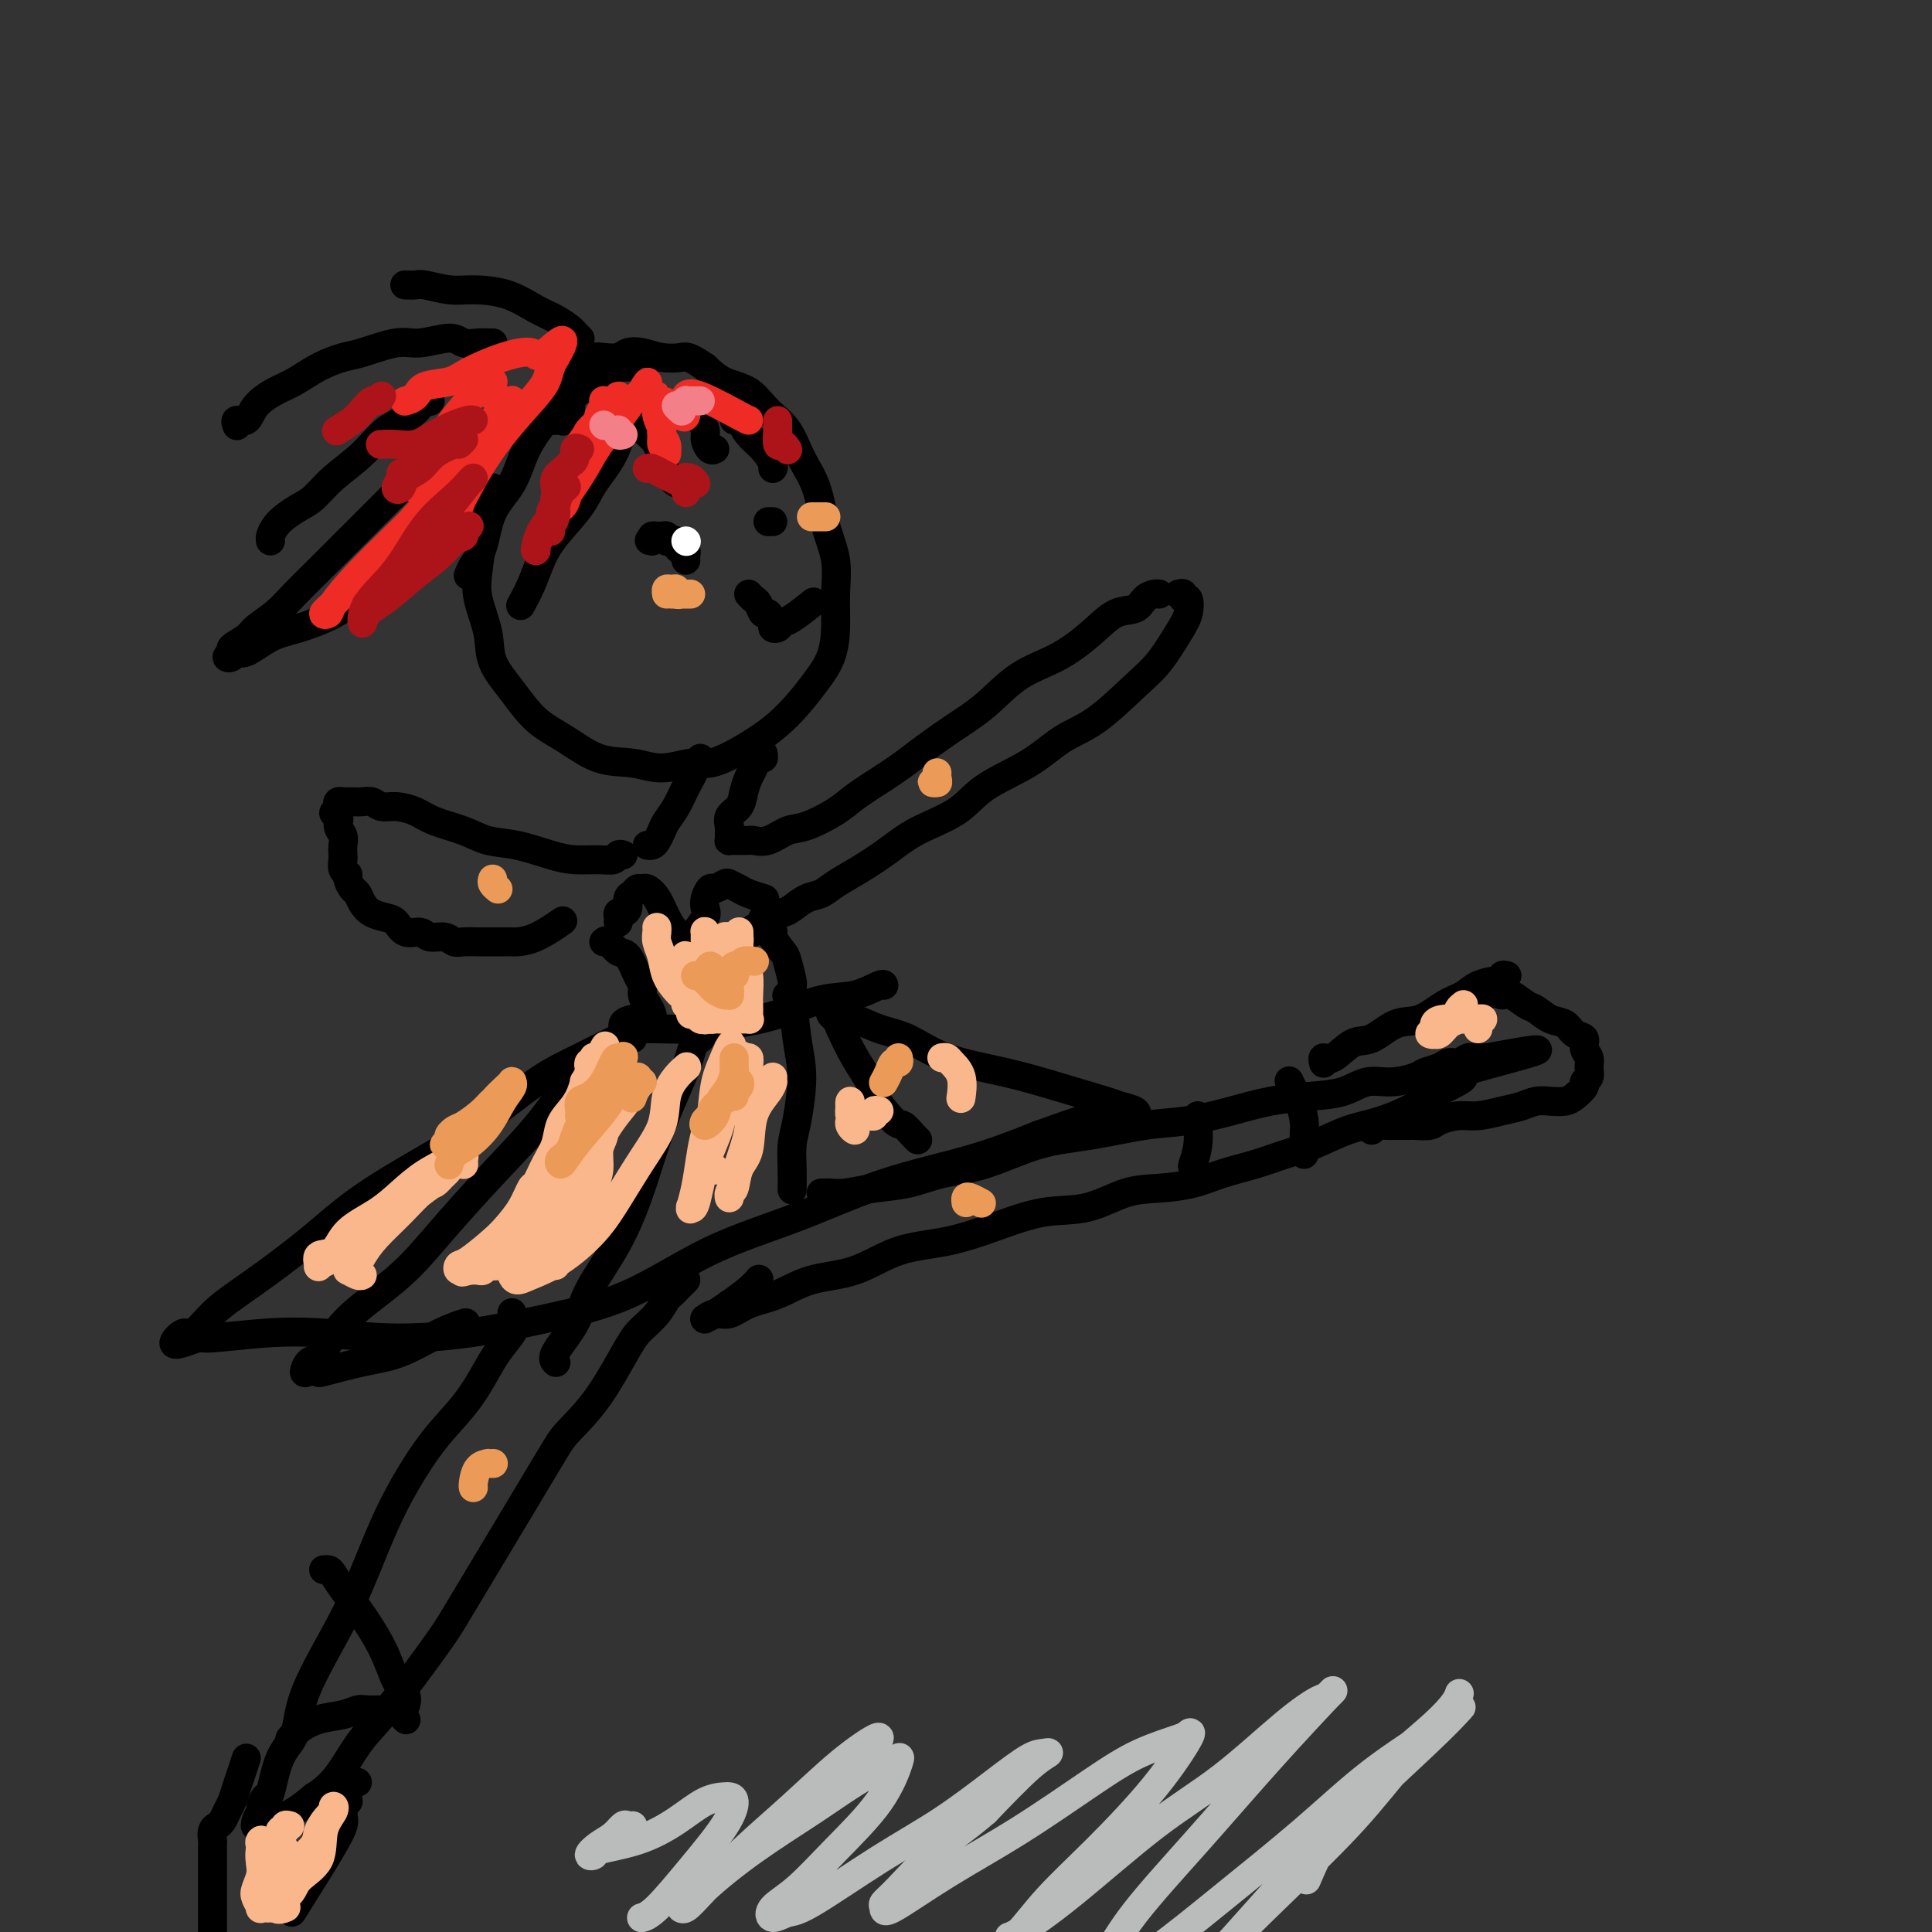 <svg viewBox='0 0 400 400' version='1.1' xmlns='http://www.w3.org/2000/svg' xmlns:xlink='http://www.w3.org/1999/xlink'><rect x="0" y="0" width="400" height="400" fill="#333333" stroke="none"/><g fill='none' stroke='#000000' stroke-width='6' stroke-linecap='round' stroke-linejoin='round'><path d='M102,101c0.090,0.323 0.180,0.646 0,1c-0.180,0.354 -0.629,0.740 -1,2c-0.371,1.260 -0.663,3.396 -1,6c-0.337,2.604 -0.720,5.678 -1,8c-0.280,2.322 -0.457,3.892 0,6c0.457,2.108 1.547,4.754 2,7c0.453,2.246 0.268,4.091 1,6c0.732,1.909 2.382,3.883 4,6c1.618,2.117 3.204,4.376 5,6c1.796,1.624 3.804,2.613 6,4c2.196,1.387 4.582,3.172 7,4c2.418,0.828 4.869,0.700 7,1c2.131,0.300 3.942,1.028 6,1c2.058,-0.028 4.363,-0.811 6,-1c1.637,-0.189 2.604,0.215 4,0c1.396,-0.215 3.220,-1.050 5,-2c1.780,-0.950 3.517,-2.016 5,-3c1.483,-0.984 2.713,-1.885 4,-3c1.287,-1.115 2.632,-2.445 4,-4c1.368,-1.555 2.761,-3.334 4,-5c1.239,-1.666 2.326,-3.219 3,-5c0.674,-1.781 0.936,-3.791 1,-6c0.064,-2.209 -0.069,-4.616 0,-7c0.069,-2.384 0.340,-4.746 0,-7c-0.340,-2.254 -1.290,-4.401 -2,-7c-0.710,-2.599 -1.178,-5.648 -2,-8c-0.822,-2.352 -1.997,-4.005 -3,-6c-1.003,-1.995 -1.832,-4.333 -3,-6c-1.168,-1.667 -2.674,-2.663 -4,-4c-1.326,-1.337 -2.472,-3.014 -4,-4c-1.528,-0.986 -3.436,-1.282 -5,-2c-1.564,-0.718 -2.782,-1.859 -4,-3'/><path d='M146,76c-3.573,-2.479 -4.006,-2.177 -5,-2c-0.994,0.177 -2.549,0.230 -4,0c-1.451,-0.230 -2.799,-0.742 -4,-1c-1.201,-0.258 -2.257,-0.262 -3,0c-0.743,0.262 -1.173,0.791 -2,1c-0.827,0.209 -2.050,0.098 -3,0c-0.950,-0.098 -1.628,-0.184 -2,0c-0.372,0.184 -0.440,0.637 -1,1c-0.560,0.363 -1.612,0.636 -2,1c-0.388,0.364 -0.111,0.818 0,1c0.111,0.182 0.055,0.091 0,0'/><path d='M145,157c0.126,0.428 0.252,0.855 0,1c-0.252,0.145 -0.883,0.006 -1,0c-0.117,-0.006 0.281,0.120 0,1c-0.281,0.880 -1.241,2.516 -2,4c-0.759,1.484 -1.316,2.818 -2,4c-0.684,1.182 -1.493,2.212 -2,3c-0.507,0.788 -0.710,1.336 -1,2c-0.290,0.664 -0.665,1.446 -1,2c-0.335,0.554 -0.629,0.880 -1,1c-0.371,0.120 -0.820,0.034 -1,0c-0.180,-0.034 -0.090,-0.017 0,0'/><path d='M158,156c0.089,0.472 0.178,0.944 0,1c-0.178,0.056 -0.624,-0.305 -1,0c-0.376,0.305 -0.683,1.274 -1,2c-0.317,0.726 -0.645,1.207 -1,2c-0.355,0.793 -0.736,1.896 -1,3c-0.264,1.104 -0.410,2.208 -1,3c-0.590,0.792 -1.622,1.273 -2,2c-0.378,0.727 -0.101,1.701 0,2c0.101,0.299 0.026,-0.078 0,0c-0.026,0.078 -0.004,0.609 0,1c0.004,0.391 -0.011,0.641 0,1c0.011,0.359 0.049,0.829 0,1c-0.049,0.171 -0.183,0.045 0,0c0.183,-0.045 0.684,-0.010 1,0c0.316,0.010 0.447,-0.004 1,0c0.553,0.004 1.527,0.028 2,0c0.473,-0.028 0.444,-0.108 1,0c0.556,0.108 1.697,0.403 3,0c1.303,-0.403 2.769,-1.503 4,-2c1.231,-0.497 2.227,-0.391 4,-1c1.773,-0.609 4.324,-1.933 6,-3c1.676,-1.067 2.479,-1.876 4,-3c1.521,-1.124 3.761,-2.562 6,-4'/><path d='M183,161c3.727,-2.435 5.043,-3.521 7,-5c1.957,-1.479 4.553,-3.350 7,-5c2.447,-1.650 4.744,-3.080 7,-5c2.256,-1.920 4.471,-4.331 7,-6c2.529,-1.669 5.373,-2.597 8,-4c2.627,-1.403 5.036,-3.280 7,-5c1.964,-1.720 3.483,-3.284 5,-4c1.517,-0.716 3.034,-0.584 4,-1c0.966,-0.416 1.383,-1.380 2,-2c0.617,-0.620 1.435,-0.898 2,-1c0.565,-0.102 0.876,-0.029 1,0c0.124,0.029 0.062,0.015 0,0'/><path d='M129,177c-0.367,-0.114 -0.735,-0.229 -1,0c-0.265,0.229 -0.428,0.800 -1,1c-0.572,0.200 -1.552,0.027 -3,0c-1.448,-0.027 -3.365,0.092 -5,0c-1.635,-0.092 -2.990,-0.395 -5,-1c-2.010,-0.605 -4.676,-1.514 -7,-2c-2.324,-0.486 -4.306,-0.551 -6,-1c-1.694,-0.449 -3.101,-1.282 -5,-2c-1.899,-0.718 -4.291,-1.320 -6,-2c-1.709,-0.680 -2.737,-1.436 -4,-2c-1.263,-0.564 -2.762,-0.936 -4,-1c-1.238,-0.064 -2.215,0.179 -3,0c-0.785,-0.179 -1.377,-0.780 -2,-1c-0.623,-0.220 -1.276,-0.059 -2,0c-0.724,0.059 -1.518,0.015 -2,0c-0.482,-0.015 -0.651,-0.001 -1,0c-0.349,0.001 -0.878,-0.011 -1,0c-0.122,0.011 0.163,0.044 0,0c-0.163,-0.044 -0.775,-0.166 -1,0c-0.225,0.166 -0.064,0.619 0,1c0.064,0.381 0.032,0.691 0,1'/><path d='M70,168c-1.840,0.286 -0.441,0.500 0,1c0.441,0.500 -0.078,1.285 0,2c0.078,0.715 0.752,1.361 1,2c0.248,0.639 0.070,1.271 0,2c-0.070,0.729 -0.034,1.556 0,2c0.034,0.444 0.065,0.504 0,1c-0.065,0.496 -0.224,1.427 0,2c0.224,0.573 0.833,0.786 1,1c0.167,0.214 -0.108,0.428 0,1c0.108,0.572 0.599,1.501 1,2c0.401,0.499 0.712,0.566 1,1c0.288,0.434 0.551,1.234 1,2c0.449,0.766 1.083,1.496 2,2c0.917,0.504 2.117,0.780 3,1c0.883,0.220 1.447,0.384 2,1c0.553,0.616 1.093,1.686 2,2c0.907,0.314 2.181,-0.126 3,0c0.819,0.126 1.183,0.818 2,1c0.817,0.182 2.088,-0.147 3,0c0.912,0.147 1.466,0.772 2,1c0.534,0.228 1.049,0.061 2,0c0.951,-0.061 2.339,-0.016 3,0c0.661,0.016 0.595,0.005 1,0c0.405,-0.005 1.282,-0.002 2,0c0.718,0.002 1.279,0.004 2,0c0.721,-0.004 1.602,-0.012 2,0c0.398,0.012 0.313,0.044 1,0c0.687,-0.044 2.147,-0.166 4,-1c1.853,-0.834 4.101,-2.381 5,-3c0.899,-0.619 0.450,-0.309 0,0'/><path d='M244,123c0.450,-0.132 0.901,-0.264 1,0c0.099,0.264 -0.153,0.923 0,1c0.153,0.077 0.712,-0.430 1,0c0.288,0.430 0.305,1.795 0,3c-0.305,1.205 -0.933,2.249 -2,4c-1.067,1.751 -2.574,4.207 -4,6c-1.426,1.793 -2.772,2.922 -5,5c-2.228,2.078 -5.337,5.105 -8,7c-2.663,1.895 -4.879,2.660 -7,4c-2.121,1.340 -4.148,3.257 -7,5c-2.852,1.743 -6.530,3.313 -9,5c-2.470,1.687 -3.732,3.491 -6,5c-2.268,1.509 -5.541,2.723 -8,4c-2.459,1.277 -4.104,2.617 -6,4c-1.896,1.383 -4.045,2.808 -6,4c-1.955,1.192 -3.718,2.152 -5,3c-1.282,0.848 -2.084,1.585 -3,2c-0.916,0.415 -1.947,0.507 -3,1c-1.053,0.493 -2.127,1.386 -3,2c-0.873,0.614 -1.544,0.948 -2,1c-0.456,0.052 -0.697,-0.180 -1,0c-0.303,0.180 -0.669,0.770 -1,1c-0.331,0.230 -0.628,0.100 -1,0c-0.372,-0.100 -0.821,-0.172 -1,0c-0.179,0.172 -0.090,0.586 0,1'/><path d='M158,191c-10.717,6.662 -3.008,2.317 0,1c3.008,-1.317 1.317,0.393 1,1c-0.317,0.607 0.742,0.110 1,0c0.258,-0.110 -0.285,0.167 0,1c0.285,0.833 1.397,2.223 2,3c0.603,0.777 0.698,0.940 1,2c0.302,1.060 0.812,3.016 1,4c0.188,0.984 0.054,0.995 0,1c-0.054,0.005 -0.027,0.002 0,0'/><path d='M125,195c0.243,-0.225 0.486,-0.450 1,0c0.514,0.450 1.300,1.577 2,2c0.700,0.423 1.315,0.144 2,1c0.685,0.856 1.441,2.849 2,4c0.559,1.151 0.920,1.461 1,2c0.080,0.539 -0.122,1.307 0,2c0.122,0.693 0.569,1.309 1,2c0.431,0.691 0.847,1.455 1,2c0.153,0.545 0.044,0.870 0,1c-0.044,0.130 -0.022,0.065 0,0'/><path d='M131,215c-0.289,-0.026 -0.577,-0.052 -1,0c-0.423,0.052 -0.980,0.182 -1,0c-0.020,-0.182 0.497,-0.677 -1,0c-1.497,0.677 -5.009,2.527 -8,4c-2.991,1.473 -5.461,2.569 -9,5c-3.539,2.431 -8.146,6.197 -12,9c-3.854,2.803 -6.957,4.644 -11,7c-4.043,2.356 -9.028,5.227 -13,8c-3.972,2.773 -6.931,5.448 -10,8c-3.069,2.552 -6.249,4.979 -9,7c-2.751,2.021 -5.071,3.635 -7,5c-1.929,1.365 -3.465,2.482 -5,4c-1.535,1.518 -3.070,3.436 -4,4c-0.930,0.564 -1.255,-0.226 -2,0c-0.745,0.226 -1.908,1.469 -2,2c-0.092,0.531 0.888,0.351 2,0c1.112,-0.351 2.355,-0.875 3,-1c0.645,-0.125 0.693,0.147 3,0c2.307,-0.147 6.874,-0.713 11,-1c4.126,-0.287 7.810,-0.295 12,0c4.190,0.295 8.884,0.891 14,1c5.116,0.109 10.653,-0.271 16,-1c5.347,-0.729 10.504,-1.808 16,-3c5.496,-1.192 11.332,-2.499 17,-5c5.668,-2.501 11.168,-6.198 17,-9c5.832,-2.802 11.996,-4.710 18,-7c6.004,-2.290 11.847,-4.963 18,-7c6.153,-2.037 12.615,-3.439 18,-5c5.385,-1.561 9.692,-3.280 14,-5'/><path d='M215,235c17.438,-6.288 10.034,-3.008 9,-2c-1.034,1.008 4.301,-0.255 7,-1c2.699,-0.745 2.762,-0.972 3,-1c0.238,-0.028 0.651,0.141 1,0c0.349,-0.141 0.634,-0.593 0,-1c-0.634,-0.407 -2.187,-0.768 -3,-1c-0.813,-0.232 -0.887,-0.335 -3,-1c-2.113,-0.665 -6.265,-1.893 -10,-3c-3.735,-1.107 -7.053,-2.094 -11,-3c-3.947,-0.906 -8.525,-1.730 -12,-3c-3.475,-1.270 -5.849,-2.985 -8,-4c-2.151,-1.015 -4.079,-1.330 -6,-2c-1.921,-0.670 -3.834,-1.695 -5,-2c-1.166,-0.305 -1.583,0.110 -2,0c-0.417,-0.110 -0.833,-0.746 -1,-1c-0.167,-0.254 -0.083,-0.127 0,0'/><path d='M130,213c0.389,-0.001 0.779,-0.003 1,0c0.221,0.003 0.274,0.010 1,0c0.726,-0.010 2.124,-0.038 4,0c1.876,0.038 4.230,0.142 7,0c2.770,-0.142 5.958,-0.529 9,-1c3.042,-0.471 5.940,-1.026 9,-2c3.060,-0.974 6.284,-2.366 9,-3c2.716,-0.634 4.924,-0.510 7,-1c2.076,-0.490 4.021,-1.593 5,-2c0.979,-0.407 0.994,-0.116 1,0c0.006,0.116 0.003,0.058 0,0'/><path d='M132,211c-0.175,-0.062 -0.350,-0.124 -1,0c-0.650,0.124 -1.776,0.432 -2,1c-0.224,0.568 0.452,1.394 -1,3c-1.452,1.606 -5.033,3.993 -8,7c-2.967,3.007 -5.320,6.635 -8,10c-2.680,3.365 -5.686,6.468 -9,10c-3.314,3.532 -6.936,7.495 -10,11c-3.064,3.505 -5.569,6.554 -8,9c-2.431,2.446 -4.787,4.289 -7,6c-2.213,1.711 -4.282,3.289 -6,5c-1.718,1.711 -3.086,3.555 -4,5c-0.914,1.445 -1.375,2.492 -2,3c-0.625,0.508 -1.414,0.478 -2,1c-0.586,0.522 -0.970,1.598 -1,2c-0.030,0.402 0.295,0.132 1,0c0.705,-0.132 1.790,-0.125 2,0c0.210,0.125 -0.454,0.370 1,0c1.454,-0.370 5.028,-1.353 8,-2c2.972,-0.647 5.343,-0.957 8,-2c2.657,-1.043 5.600,-2.819 8,-4c2.400,-1.181 4.257,-1.766 5,-2c0.743,-0.234 0.371,-0.117 0,0'/><path d='M145,214c0.087,0.528 0.173,1.055 0,1c-0.173,-0.055 -0.606,-0.693 -1,0c-0.394,0.693 -0.749,2.718 -2,6c-1.251,3.282 -3.396,7.821 -5,12c-1.604,4.179 -2.665,7.998 -4,12c-1.335,4.002 -2.942,8.186 -5,12c-2.058,3.814 -4.565,7.257 -6,10c-1.435,2.743 -1.797,4.787 -3,7c-1.203,2.213 -3.247,4.596 -4,6c-0.753,1.404 -0.215,1.830 0,2c0.215,0.170 0.108,0.085 0,0'/><path d='M163,206c-0.093,0.082 -0.185,0.164 0,0c0.185,-0.164 0.648,-0.572 1,1c0.352,1.572 0.592,5.126 1,8c0.408,2.874 0.985,5.068 1,8c0.015,2.932 -0.532,6.600 -1,9c-0.468,2.400 -0.857,3.530 -1,5c-0.143,1.470 -0.038,3.280 0,5c0.038,1.720 0.011,3.348 0,4c-0.011,0.652 -0.005,0.326 0,0'/><path d='M172,209c-0.101,0.331 -0.202,0.662 0,1c0.202,0.338 0.705,0.682 1,1c0.295,0.318 0.380,0.611 1,2c0.620,1.389 1.776,3.873 3,6c1.224,2.127 2.517,3.897 3,5c0.483,1.103 0.158,1.539 1,3c0.842,1.461 2.853,3.947 4,5c1.147,1.053 1.431,0.674 2,1c0.569,0.326 1.422,1.357 2,2c0.578,0.643 0.879,0.898 1,1c0.121,0.102 0.060,0.051 0,0'/><path d='M106,272c-0.005,-0.198 -0.010,-0.396 0,0c0.010,0.396 0.037,1.384 0,2c-0.037,0.616 -0.136,0.858 0,1c0.136,0.142 0.506,0.183 0,1c-0.506,0.817 -1.888,2.410 -3,4c-1.112,1.590 -1.955,3.178 -3,5c-1.045,1.822 -2.292,3.877 -4,6c-1.708,2.123 -3.879,4.312 -6,7c-2.121,2.688 -4.194,5.875 -6,9c-1.806,3.125 -3.347,6.188 -5,10c-1.653,3.812 -3.419,8.375 -5,12c-1.581,3.625 -2.977,6.314 -5,10c-2.023,3.686 -4.674,8.369 -6,12c-1.326,3.631 -1.326,6.209 -2,8c-0.674,1.791 -2.022,2.793 -3,5c-0.978,2.207 -1.586,5.617 -2,7c-0.414,1.383 -0.632,0.739 -1,1c-0.368,0.261 -0.885,1.429 -1,2c-0.115,0.571 0.172,0.546 0,1c-0.172,0.454 -0.802,1.387 -1,2c-0.198,0.613 0.036,0.905 0,1c-0.036,0.095 -0.341,-0.008 0,0c0.341,0.008 1.329,0.126 2,0c0.671,-0.126 1.027,-0.495 2,-1c0.973,-0.505 2.564,-1.144 4,-2c1.436,-0.856 2.718,-1.928 4,-3'/><path d='M65,372c3.034,-1.835 4.620,-3.922 6,-6c1.380,-2.078 2.553,-4.147 4,-6c1.447,-1.853 3.169,-3.489 6,-7c2.831,-3.511 6.772,-8.898 9,-12c2.228,-3.102 2.744,-3.920 4,-6c1.256,-2.080 3.254,-5.422 6,-10c2.746,-4.578 6.241,-10.392 9,-15c2.759,-4.608 4.783,-8.011 6,-10c1.217,-1.989 1.628,-2.566 3,-4c1.372,-1.434 3.705,-3.726 6,-7c2.295,-3.274 4.551,-7.532 6,-10c1.449,-2.468 2.090,-3.148 3,-4c0.910,-0.852 2.089,-1.877 3,-3c0.911,-1.123 1.554,-2.343 2,-3c0.446,-0.657 0.694,-0.751 1,-1c0.306,-0.249 0.670,-0.654 1,-1c0.330,-0.346 0.627,-0.631 1,-1c0.373,-0.369 0.821,-0.820 1,-1c0.179,-0.180 0.090,-0.090 0,0'/><path d='M170,247c0.364,0.007 0.728,0.014 1,0c0.272,-0.014 0.453,-0.049 1,0c0.547,0.049 1.460,0.181 3,0c1.540,-0.181 3.706,-0.675 6,-1c2.294,-0.325 4.716,-0.481 7,-1c2.284,-0.519 4.428,-1.400 7,-2c2.572,-0.600 5.570,-0.919 9,-2c3.430,-1.081 7.293,-2.922 11,-4c3.707,-1.078 7.258,-1.392 11,-2c3.742,-0.608 7.674,-1.511 11,-2c3.326,-0.489 6.044,-0.563 9,-1c2.956,-0.437 6.148,-1.235 9,-2c2.852,-0.765 5.363,-1.497 8,-2c2.637,-0.503 5.400,-0.779 8,-1c2.600,-0.221 5.038,-0.388 7,-1c1.962,-0.612 3.450,-1.669 5,-2c1.550,-0.331 3.164,0.065 5,0c1.836,-0.065 3.895,-0.591 5,-1c1.105,-0.409 1.254,-0.702 2,-1c0.746,-0.298 2.087,-0.602 3,-1c0.913,-0.398 1.396,-0.891 2,-1c0.604,-0.109 1.327,0.167 2,0c0.673,-0.167 1.295,-0.777 2,-1c0.705,-0.223 1.493,-0.060 2,0c0.507,0.060 0.734,0.016 1,0c0.266,-0.016 0.572,-0.004 1,0c0.428,0.004 0.980,0.001 1,0c0.020,-0.001 -0.490,-0.001 -1,0'/><path d='M308,219c21.012,-3.961 4.541,0.136 -2,2c-6.541,1.864 -3.153,1.496 -3,2c0.153,0.504 -2.929,1.882 -5,3c-2.071,1.118 -3.129,1.976 -5,3c-1.871,1.024 -4.553,2.214 -7,3c-2.447,0.786 -4.660,1.169 -7,2c-2.340,0.831 -4.808,2.110 -7,3c-2.192,0.890 -4.107,1.391 -6,2c-1.893,0.609 -3.763,1.327 -6,2c-2.237,0.673 -4.839,1.302 -7,2c-2.161,0.698 -3.879,1.467 -6,2c-2.121,0.533 -4.643,0.831 -7,1c-2.357,0.169 -4.548,0.210 -7,1c-2.452,0.790 -5.163,2.331 -8,3c-2.837,0.669 -5.798,0.466 -9,1c-3.202,0.534 -6.644,1.804 -10,3c-3.356,1.196 -6.626,2.316 -10,3c-3.374,0.684 -6.853,0.931 -10,2c-3.147,1.069 -5.962,2.960 -9,4c-3.038,1.040 -6.298,1.230 -9,2c-2.702,0.770 -4.847,2.119 -7,3c-2.153,0.881 -4.314,1.294 -6,2c-1.686,0.706 -2.898,1.707 -4,2c-1.102,0.293 -2.094,-0.120 -3,0c-0.906,0.120 -1.726,0.772 -2,1c-0.274,0.228 -0.001,0.030 0,0c0.001,-0.030 -0.269,0.107 0,0c0.269,-0.107 1.077,-0.459 2,-1c0.923,-0.541 1.962,-1.270 3,-2'/><path d='M151,270c1.250,-0.869 2.875,-2.042 4,-3c1.125,-0.958 1.750,-1.702 2,-2c0.250,-0.298 0.125,-0.149 0,0'/><path d='M51,364c-0.333,1.007 -0.666,2.013 -1,3c-0.334,0.987 -0.668,1.953 -1,3c-0.332,1.047 -0.662,2.175 -1,3c-0.338,0.825 -0.683,1.347 -1,2c-0.317,0.653 -0.607,1.436 -1,2c-0.393,0.564 -0.890,0.910 -1,1c-0.110,0.090 0.167,-0.075 0,0c-0.167,0.075 -0.777,0.391 -1,1c-0.223,0.609 -0.060,1.513 0,2c0.060,0.487 0.016,0.558 0,1c-0.016,0.442 -0.004,1.256 0,2c0.004,0.744 0.001,1.417 0,2c-0.001,0.583 -0.000,1.077 0,2c0.000,0.923 0.000,2.275 0,3c-0.000,0.725 -0.000,0.823 0,1c0.000,0.177 0.000,0.434 0,1c-0.000,0.566 -0.000,1.440 0,2c0.000,0.560 0.000,0.805 0,1c-0.000,0.195 -0.000,0.342 0,1c0.000,0.658 0.000,1.829 0,3'/><path d='M61,395c-0.491,0.782 -0.983,1.565 0,0c0.983,-1.565 3.440,-5.476 5,-8c1.560,-2.524 2.222,-3.660 3,-5c0.778,-1.340 1.672,-2.884 2,-4c0.328,-1.116 0.092,-1.806 0,-2c-0.092,-0.194 -0.039,0.106 0,0c0.039,-0.106 0.063,-0.619 0,-1c-0.063,-0.381 -0.213,-0.630 0,-1c0.213,-0.370 0.788,-0.859 1,-1c0.212,-0.141 0.059,0.067 0,0c-0.059,-0.067 -0.026,-0.410 0,-1c0.026,-0.590 0.046,-1.426 0,-2c-0.046,-0.574 -0.157,-0.886 0,-1c0.157,-0.114 0.581,-0.031 1,0c0.419,0.031 0.834,0.009 1,0c0.166,-0.009 0.083,-0.004 0,0'/><path d='M60,360c0.522,-0.641 1.045,-1.282 2,-2c0.955,-0.718 2.343,-1.513 4,-2c1.657,-0.487 3.583,-0.666 5,-1c1.417,-0.334 2.326,-0.821 3,-1c0.674,-0.179 1.112,-0.048 2,0c0.888,0.048 2.227,0.012 3,0c0.773,-0.012 0.980,-0.000 1,0c0.020,0.000 -0.149,-0.010 0,0c0.149,0.010 0.614,0.041 1,0c0.386,-0.041 0.692,-0.155 1,0c0.308,0.155 0.619,0.578 1,1c0.381,0.422 0.833,0.845 1,1c0.167,0.155 0.048,0.044 0,0c-0.048,-0.044 -0.024,-0.022 0,0'/><path d='M84,353c0.171,-0.660 0.341,-1.320 0,-2c-0.341,-0.680 -1.194,-1.380 -2,-3c-0.806,-1.620 -1.564,-4.161 -3,-7c-1.436,-2.839 -3.551,-5.976 -5,-8c-1.449,-2.024 -2.231,-2.935 -3,-4c-0.769,-1.065 -1.526,-2.286 -2,-3c-0.474,-0.714 -0.666,-0.923 -1,-1c-0.334,-0.077 -0.810,-0.022 -1,0c-0.190,0.022 -0.095,0.011 0,0'/><path d='M284,234c0.233,-0.423 0.466,-0.846 1,-1c0.534,-0.154 1.369,-0.041 2,0c0.631,0.041 1.059,0.008 2,0c0.941,-0.008 2.394,0.008 3,0c0.606,-0.008 0.366,-0.040 1,0c0.634,0.040 2.143,0.151 3,0c0.857,-0.151 1.062,-0.565 2,-1c0.938,-0.435 2.610,-0.891 4,-1c1.390,-0.109 2.496,0.128 4,0c1.504,-0.128 3.404,-0.622 5,-1c1.596,-0.378 2.888,-0.639 4,-1c1.112,-0.361 2.043,-0.821 3,-1c0.957,-0.179 1.940,-0.075 3,0c1.060,0.075 2.197,0.123 3,0c0.803,-0.123 1.273,-0.417 2,-1c0.727,-0.583 1.713,-1.455 2,-2c0.287,-0.545 -0.123,-0.765 0,-1c0.123,-0.235 0.781,-0.487 1,-1c0.219,-0.513 0.000,-1.288 0,-2c-0.000,-0.712 0.219,-1.361 0,-2c-0.219,-0.639 -0.876,-1.269 -1,-2c-0.124,-0.731 0.286,-1.562 0,-2c-0.286,-0.438 -1.269,-0.483 -2,-1c-0.731,-0.517 -1.211,-1.505 -2,-2c-0.789,-0.495 -1.888,-0.497 -3,-1c-1.112,-0.503 -2.236,-1.506 -3,-2c-0.764,-0.494 -1.167,-0.479 -2,-1c-0.833,-0.521 -2.095,-1.577 -3,-2c-0.905,-0.423 -1.452,-0.211 -2,0'/><path d='M311,206c-2.895,-1.177 -2.632,-0.120 -3,0c-0.368,0.120 -1.368,-0.699 -2,-1c-0.632,-0.301 -0.895,-0.086 -1,0c-0.105,0.086 -0.053,0.043 0,0'/><path d='M312,202c-0.425,-0.118 -0.851,-0.235 -1,0c-0.149,0.235 -0.023,0.824 0,1c0.023,0.176 -0.058,-0.061 -1,0c-0.942,0.061 -2.747,0.420 -4,1c-1.253,0.580 -1.955,1.382 -3,2c-1.045,0.618 -2.431,1.052 -4,2c-1.569,0.948 -3.319,2.409 -5,3c-1.681,0.591 -3.291,0.311 -5,1c-1.709,0.689 -3.516,2.346 -5,3c-1.484,0.654 -2.646,0.305 -4,1c-1.354,0.695 -2.899,2.434 -4,3c-1.101,0.566 -1.758,-0.040 -2,0c-0.242,0.040 -0.069,0.726 0,1c0.069,0.274 0.035,0.137 0,0'/><path d='M267,224c-0.091,-0.193 -0.182,-0.387 0,0c0.182,0.387 0.637,1.354 1,2c0.363,0.646 0.633,0.972 1,2c0.367,1.028 0.830,2.759 1,4c0.170,1.241 0.045,1.992 0,3c-0.045,1.008 -0.012,2.271 0,3c0.012,0.729 0.003,0.922 0,1c-0.003,0.078 -0.002,0.039 0,0'/><path d='M248,231c0.008,0.935 0.016,1.869 0,2c-0.016,0.131 -0.056,-0.542 0,0c0.056,0.542 0.207,2.300 0,4c-0.207,1.700 -0.774,3.343 -1,4c-0.226,0.657 -0.113,0.329 0,0'/><path d='M128,191c0.022,-0.305 0.044,-0.610 0,-1c-0.044,-0.390 -0.152,-0.864 0,-1c0.152,-0.136 0.566,0.065 1,0c0.434,-0.065 0.890,-0.395 1,-1c0.110,-0.605 -0.126,-1.484 0,-2c0.126,-0.516 0.614,-0.670 1,-1c0.386,-0.330 0.670,-0.836 1,-1c0.330,-0.164 0.707,0.014 1,0c0.293,-0.014 0.503,-0.222 1,0c0.497,0.222 1.282,0.872 2,2c0.718,1.128 1.368,2.734 2,4c0.632,1.266 1.244,2.193 2,3c0.756,0.807 1.654,1.493 2,2c0.346,0.507 0.139,0.834 0,1c-0.139,0.166 -0.209,0.172 0,0c0.209,-0.172 0.696,-0.521 1,-1c0.304,-0.479 0.424,-1.089 1,-2c0.576,-0.911 1.606,-2.124 2,-3c0.394,-0.876 0.151,-1.415 0,-2c-0.151,-0.585 -0.210,-1.215 0,-2c0.210,-0.785 0.690,-1.724 1,-2c0.310,-0.276 0.452,0.111 1,0c0.548,-0.111 1.503,-0.720 2,-1c0.497,-0.280 0.537,-0.233 1,0c0.463,0.233 1.351,0.650 2,1c0.649,0.350 1.059,0.633 2,1c0.941,0.367 2.412,0.819 3,1c0.588,0.181 0.294,0.090 0,0'/><path d='M140,113c0.309,0.445 0.619,0.890 1,1c0.381,0.110 0.834,-0.115 1,0c0.166,0.115 0.045,0.569 0,1c-0.045,0.431 -0.013,0.837 0,1c0.013,0.163 0.006,0.081 0,0'/><path d='M159,108c0.417,0.000 0.833,0.000 1,0c0.167,0.000 0.083,0.000 0,0'/><path d='M155,123c0.334,0.374 0.668,0.748 1,1c0.332,0.252 0.663,0.383 1,1c0.337,0.617 0.682,1.722 1,2c0.318,0.278 0.610,-0.269 1,0c0.390,0.269 0.879,1.353 1,2c0.121,0.647 -0.124,0.856 0,1c0.124,0.144 0.619,0.224 1,0c0.381,-0.224 0.649,-0.751 1,-1c0.351,-0.249 0.787,-0.221 2,-1c1.213,-0.779 3.204,-2.365 4,-3c0.796,-0.635 0.398,-0.317 0,0'/><path d='M130,76c-0.872,-0.006 -1.743,-0.013 -2,0c-0.257,0.013 0.101,0.044 0,0c-0.101,-0.044 -0.662,-0.165 -1,0c-0.338,0.165 -0.454,0.614 -1,1c-0.546,0.386 -1.524,0.709 -2,1c-0.476,0.291 -0.452,0.550 -1,1c-0.548,0.450 -1.667,1.091 -3,2c-1.333,0.909 -2.878,2.084 -4,3c-1.122,0.916 -1.819,1.571 -3,3c-1.181,1.429 -2.845,3.632 -4,6c-1.155,2.368 -1.802,4.901 -3,7c-1.198,2.099 -2.948,3.764 -4,6c-1.052,2.236 -1.406,5.043 -2,7c-0.594,1.957 -1.429,3.065 -2,4c-0.571,0.935 -0.877,1.696 -1,2c-0.123,0.304 -0.061,0.152 0,0'/><path d='M133,83c-0.074,-0.068 -0.149,-0.136 0,0c0.149,0.136 0.520,0.477 0,1c-0.520,0.523 -1.931,1.227 -3,3c-1.069,1.773 -1.795,4.616 -3,7c-1.205,2.384 -2.889,4.310 -4,6c-1.111,1.690 -1.650,3.143 -3,5c-1.350,1.857 -3.511,4.116 -5,6c-1.489,1.884 -2.306,3.392 -3,5c-0.694,1.608 -1.264,3.318 -2,5c-0.736,1.682 -1.639,3.338 -2,4c-0.361,0.662 -0.181,0.331 0,0'/><path d='M132,88c0.510,0.487 1.019,0.975 1,1c-0.019,0.025 -0.567,-0.411 0,0c0.567,0.411 2.250,1.669 3,3c0.750,1.331 0.565,2.735 1,4c0.435,1.265 1.488,2.391 2,3c0.512,0.609 0.484,0.703 1,1c0.516,0.297 1.576,0.799 2,1c0.424,0.201 0.212,0.100 0,0'/><path d='M145,87c-0.119,-0.182 -0.238,-0.364 0,0c0.238,0.364 0.835,1.274 1,2c0.165,0.726 -0.100,1.267 0,2c0.100,0.733 0.565,1.659 1,2c0.435,0.341 0.838,0.097 1,0c0.162,-0.097 0.081,-0.049 0,0'/><path d='M152,87c0.271,-0.271 0.542,-0.542 1,0c0.458,0.542 1.103,1.897 2,3c0.897,1.103 2.044,1.956 3,3c0.956,1.044 1.719,2.281 2,3c0.281,0.719 0.080,0.920 0,1c-0.080,0.080 -0.040,0.040 0,0'/><path d='M117,80c-0.453,-0.057 -0.906,-0.114 -1,0c-0.094,0.114 0.171,0.398 0,1c-0.171,0.602 -0.779,1.520 -1,2c-0.221,0.480 -0.056,0.520 0,1c0.056,0.480 0.004,1.398 0,2c-0.004,0.602 0.041,0.887 0,1c-0.041,0.113 -0.167,0.055 0,0c0.167,-0.055 0.629,-0.108 1,0c0.371,0.108 0.651,0.376 1,0c0.349,-0.376 0.766,-1.397 1,-2c0.234,-0.603 0.284,-0.788 0,-1c-0.284,-0.212 -0.902,-0.450 -1,-1c-0.098,-0.550 0.324,-1.413 0,-2c-0.324,-0.587 -1.393,-0.900 -2,-1c-0.607,-0.100 -0.751,0.012 -1,0c-0.249,-0.012 -0.603,-0.147 -1,0c-0.397,0.147 -0.838,0.578 -1,1c-0.162,0.422 -0.046,0.835 0,1c0.046,0.165 0.023,0.083 0,0'/><path d='M120,70c0.101,0.096 0.202,0.193 0,0c-0.202,-0.193 -0.708,-0.675 -1,-1c-0.292,-0.325 -0.370,-0.494 -1,-1c-0.630,-0.506 -1.811,-1.350 -3,-2c-1.189,-0.650 -2.385,-1.106 -4,-2c-1.615,-0.894 -3.650,-2.225 -6,-3c-2.350,-0.775 -5.015,-0.992 -7,-1c-1.985,-0.008 -3.288,0.194 -5,0c-1.712,-0.194 -3.832,-0.784 -5,-1c-1.168,-0.216 -1.385,-0.058 -2,0c-0.615,0.058 -1.627,0.016 -2,0c-0.373,-0.016 -0.107,-0.004 0,0c0.107,0.004 0.053,0.002 0,0'/><path d='M102,71c0.073,-0.003 0.147,-0.006 0,0c-0.147,0.006 -0.514,0.020 -1,0c-0.486,-0.020 -1.092,-0.074 -2,0c-0.908,0.074 -2.119,0.275 -3,0c-0.881,-0.275 -1.431,-1.028 -3,-1c-1.569,0.028 -4.158,0.835 -6,1c-1.842,0.165 -2.936,-0.314 -5,0c-2.064,0.314 -5.097,1.420 -7,2c-1.903,0.580 -2.678,0.633 -4,1c-1.322,0.367 -3.193,1.048 -5,2c-1.807,0.952 -3.549,2.173 -5,3c-1.451,0.827 -2.609,1.259 -4,2c-1.391,0.741 -3.014,1.793 -4,3c-0.986,1.207 -1.337,2.571 -2,3c-0.663,0.429 -1.640,-0.077 -2,0c-0.360,0.077 -0.103,0.736 0,1c0.103,0.264 0.051,0.132 0,0'/><path d='M89,83c0.055,0.075 0.110,0.150 0,0c-0.110,-0.150 -0.385,-0.526 -1,0c-0.615,0.526 -1.571,1.955 -3,3c-1.429,1.045 -3.330,1.708 -5,3c-1.670,1.292 -3.108,3.214 -5,5c-1.892,1.786 -4.237,3.437 -6,5c-1.763,1.563 -2.946,3.038 -4,4c-1.054,0.962 -1.981,1.410 -3,2c-1.019,0.590 -2.129,1.321 -3,2c-0.871,0.679 -1.501,1.306 -2,2c-0.499,0.694 -0.865,1.456 -1,2c-0.135,0.544 -0.039,0.870 0,1c0.039,0.130 0.019,0.065 0,0'/><path d='M88,95c0.030,0.393 0.060,0.786 0,1c-0.060,0.214 -0.209,0.250 -1,1c-0.791,0.750 -2.224,2.213 -4,4c-1.776,1.787 -3.895,3.899 -6,6c-2.105,2.101 -4.196,4.191 -6,6c-1.804,1.809 -3.321,3.338 -5,5c-1.679,1.662 -3.519,3.457 -5,5c-1.481,1.543 -2.602,2.833 -4,4c-1.398,1.167 -3.073,2.211 -4,3c-0.927,0.789 -1.107,1.323 -2,2c-0.893,0.677 -2.499,1.497 -3,2c-0.501,0.503 0.104,0.687 0,1c-0.104,0.313 -0.917,0.753 -1,1c-0.083,0.247 0.564,0.300 1,0c0.436,-0.300 0.663,-0.951 1,-1c0.337,-0.049 0.786,0.506 2,0c1.214,-0.506 3.195,-2.073 5,-3c1.805,-0.927 3.434,-1.212 6,-2c2.566,-0.788 6.069,-2.077 9,-4c2.931,-1.923 5.289,-4.479 8,-7c2.711,-2.521 5.775,-5.006 7,-6c1.225,-0.994 0.613,-0.497 0,0'/></g>
<g fill='none' stroke='#EC9A57' stroke-width='6' stroke-linecap='round' stroke-linejoin='round'><path d='M143,123c-0.447,-0.000 -0.895,-0.000 -1,0c-0.105,0.000 0.132,0.000 0,0c-0.132,-0.000 -0.633,-0.000 -1,0c-0.367,0.000 -0.600,0.001 -1,0c-0.400,-0.001 -0.968,-0.004 -1,0c-0.032,0.004 0.472,0.015 1,0c0.528,-0.015 1.080,-0.058 1,0c-0.080,0.058 -0.792,0.215 -1,0c-0.208,-0.215 0.088,-0.804 0,-1c-0.088,-0.196 -0.560,-0.001 -1,0c-0.440,0.001 -0.849,-0.192 -1,0c-0.151,0.192 -0.043,0.769 0,1c0.043,0.231 0.022,0.115 0,0'/><path d='M171,107c-0.340,0.000 -0.679,0.000 -1,0c-0.321,0.000 -0.622,0.000 -1,0c-0.378,0.000 -0.833,-0.000 -1,0c-0.167,0.000 -0.048,0.000 0,0c0.048,0.000 0.024,0.000 0,0'/></g>
<g fill='none' stroke='#FBB78C' stroke-width='6' stroke-linecap='round' stroke-linejoin='round'><path d='M136,192c0.026,0.261 0.052,0.521 0,1c-0.052,0.479 -0.183,1.175 0,2c0.183,0.825 0.680,1.779 1,3c0.320,1.221 0.463,2.708 1,4c0.537,1.292 1.468,2.387 2,3c0.532,0.613 0.663,0.743 1,1c0.337,0.257 0.878,0.642 1,1c0.122,0.358 -0.175,0.688 0,1c0.175,0.312 0.821,0.606 1,1c0.179,0.394 -0.110,0.890 0,1c0.110,0.110 0.618,-0.165 1,0c0.382,0.165 0.638,0.771 1,1c0.362,0.229 0.829,0.082 1,0c0.171,-0.082 0.046,-0.099 0,0c-0.046,0.099 -0.013,0.314 0,0c0.013,-0.314 0.007,-1.157 0,-2'/><path d='M146,209c0.286,-0.681 -0.498,-1.884 -1,-3c-0.502,-1.116 -0.723,-2.145 -1,-3c-0.277,-0.855 -0.611,-1.536 -1,-2c-0.389,-0.464 -0.833,-0.710 -1,-1c-0.167,-0.290 -0.057,-0.625 0,-1c0.057,-0.375 0.061,-0.790 0,-1c-0.061,-0.210 -0.188,-0.216 0,0c0.188,0.216 0.691,0.653 1,1c0.309,0.347 0.422,0.602 1,1c0.578,0.398 1.619,0.937 2,1c0.381,0.063 0.102,-0.350 0,-1c-0.102,-0.650 -0.027,-1.537 0,-2c0.027,-0.463 0.007,-0.503 0,-1c-0.007,-0.497 0.000,-1.451 0,-2c-0.000,-0.549 -0.008,-0.694 0,-1c0.008,-0.306 0.033,-0.773 0,-1c-0.033,-0.227 -0.122,-0.216 0,0c0.122,0.216 0.456,0.635 1,1c0.544,0.365 1.298,0.676 2,1c0.702,0.324 1.351,0.662 2,1'/><path d='M151,196c0.729,0.352 0.052,0.731 0,1c-0.052,0.269 0.522,0.426 1,0c0.478,-0.426 0.860,-1.436 1,-2c0.140,-0.564 0.037,-0.684 0,-1c-0.037,-0.316 -0.010,-0.829 0,-1c0.010,-0.171 0.003,0.001 0,0c-0.003,-0.001 -0.001,-0.174 0,0c0.001,0.174 -0.000,0.694 0,1c0.000,0.306 0.001,0.397 0,1c-0.001,0.603 -0.003,1.717 0,2c0.003,0.283 0.011,-0.264 0,0c-0.011,0.264 -0.041,1.339 0,2c0.041,0.661 0.154,0.906 0,1c-0.154,0.094 -0.573,0.036 -1,0c-0.427,-0.036 -0.860,-0.050 -1,0c-0.140,0.050 0.015,0.165 0,0c-0.015,-0.165 -0.200,-0.609 -1,0c-0.800,0.609 -2.214,2.271 -3,3c-0.786,0.729 -0.943,0.524 -1,1c-0.057,0.476 -0.015,1.633 0,2c0.015,0.367 0.004,-0.056 0,0c-0.004,0.056 -0.001,0.592 0,1c0.001,0.408 0.000,0.687 0,1c-0.000,0.313 -0.000,0.661 0,1c0.000,0.339 0.000,0.670 0,1'/><path d='M146,210c0.266,1.309 1.432,1.083 2,1c0.568,-0.083 0.538,-0.022 1,0c0.462,0.022 1.416,0.007 2,0c0.584,-0.007 0.797,-0.004 1,0c0.203,0.004 0.394,0.009 1,0c0.606,-0.009 1.626,-0.031 2,0c0.374,0.031 0.101,0.114 0,0c-0.101,-0.114 -0.030,-0.425 0,-1c0.030,-0.575 0.019,-1.415 0,-2c-0.019,-0.585 -0.046,-0.916 0,-2c0.046,-1.084 0.166,-2.920 0,-4c-0.166,-1.080 -0.619,-1.404 -1,-2c-0.381,-0.596 -0.689,-1.465 -1,-2c-0.311,-0.535 -0.624,-0.736 -1,-1c-0.376,-0.264 -0.815,-0.593 -1,-1c-0.185,-0.407 -0.116,-0.894 0,-1c0.116,-0.106 0.278,0.167 0,0c-0.278,-0.167 -0.998,-0.776 -1,-1c-0.002,-0.224 0.714,-0.064 1,0c0.286,0.064 0.143,0.032 0,0'/><path d='M132,224c0.270,0.056 0.540,0.112 0,1c-0.540,0.888 -1.890,2.609 -3,4c-1.110,1.391 -1.980,2.452 -3,4c-1.020,1.548 -2.190,3.582 -3,5c-0.810,1.418 -1.261,2.219 -2,4c-0.739,1.781 -1.766,4.542 -3,6c-1.234,1.458 -2.673,1.614 -3,2c-0.327,0.386 0.459,1.003 0,2c-0.459,0.997 -2.163,2.375 -3,3c-0.837,0.625 -0.806,0.496 -1,1c-0.194,0.504 -0.614,1.640 -1,2c-0.386,0.360 -0.737,-0.058 -1,0c-0.263,0.058 -0.438,0.590 -1,1c-0.562,0.410 -1.513,0.697 -2,1c-0.487,0.303 -0.512,0.621 -1,1c-0.488,0.379 -1.439,0.820 -2,1c-0.561,0.180 -0.730,0.101 -1,0c-0.270,-0.101 -0.639,-0.223 -1,0c-0.361,0.223 -0.712,0.791 -1,1c-0.288,0.209 -0.511,0.060 -1,0c-0.489,-0.060 -1.245,-0.030 -2,0'/><path d='M97,263c-2.181,0.758 -1.132,0.152 -1,0c0.132,-0.152 -0.653,0.151 -1,0c-0.347,-0.151 -0.255,-0.755 0,-1c0.255,-0.245 0.674,-0.129 2,-1c1.326,-0.871 3.559,-2.728 5,-4c1.441,-1.272 2.091,-1.961 3,-3c0.909,-1.039 2.079,-2.430 3,-4c0.921,-1.570 1.594,-3.319 2,-4c0.406,-0.681 0.545,-0.293 1,-1c0.455,-0.707 1.224,-2.509 2,-4c0.776,-1.491 1.557,-2.670 2,-4c0.443,-1.330 0.549,-2.810 1,-4c0.451,-1.190 1.249,-2.091 2,-3c0.751,-0.909 1.455,-1.826 2,-3c0.545,-1.174 0.930,-2.606 1,-3c0.070,-0.394 -0.174,0.249 0,0c0.174,-0.249 0.765,-1.391 1,-2c0.235,-0.609 0.115,-0.685 0,-1c-0.115,-0.315 -0.224,-0.869 0,-1c0.224,-0.131 0.782,0.161 1,0c0.218,-0.161 0.097,-0.774 0,-1c-0.097,-0.226 -0.171,-0.065 0,0c0.171,0.065 0.585,0.032 1,0'/><path d='M124,219c2.491,-4.794 0.720,-1.280 0,0c-0.720,1.280 -0.389,0.326 0,0c0.389,-0.326 0.837,-0.026 1,1c0.163,1.026 0.040,2.777 0,4c-0.040,1.223 0.004,1.920 0,3c-0.004,1.080 -0.057,2.545 0,4c0.057,1.455 0.222,2.899 0,4c-0.222,1.101 -0.833,1.859 -1,3c-0.167,1.141 0.110,2.667 0,4c-0.110,1.333 -0.608,2.474 -1,4c-0.392,1.526 -0.679,3.436 -1,4c-0.321,0.564 -0.677,-0.217 -1,0c-0.323,0.217 -0.612,1.433 -1,2c-0.388,0.567 -0.874,0.484 -1,1c-0.126,0.516 0.107,1.631 0,2c-0.107,0.369 -0.554,-0.007 -1,0c-0.446,0.007 -0.890,0.397 -1,1c-0.110,0.603 0.114,1.418 0,2c-0.114,0.582 -0.566,0.930 -1,1c-0.434,0.070 -0.848,-0.139 -1,0c-0.152,0.139 -0.041,0.625 0,1c0.041,0.375 0.011,0.639 0,1c-0.011,0.361 -0.003,0.817 0,1c0.003,0.183 0.002,0.091 0,0'/><path d='M96,241c0.006,0.094 0.012,0.188 0,0c-0.012,-0.188 -0.042,-0.659 0,-1c0.042,-0.341 0.158,-0.553 0,-1c-0.158,-0.447 -0.588,-1.131 -1,-1c-0.412,0.131 -0.807,1.076 -2,2c-1.193,0.924 -3.186,1.828 -5,3c-1.814,1.172 -3.450,2.613 -5,4c-1.550,1.387 -3.014,2.719 -5,4c-1.986,1.281 -4.495,2.512 -6,4c-1.505,1.488 -2.005,3.233 -3,4c-0.995,0.767 -2.483,0.555 -3,1c-0.517,0.445 -0.062,1.547 0,2c0.062,0.453 -0.270,0.257 0,0c0.270,-0.257 1.142,-0.575 2,-1c0.858,-0.425 1.703,-0.956 3,-2c1.297,-1.044 3.045,-2.599 5,-4c1.955,-1.401 4.115,-2.647 6,-4c1.885,-1.353 3.493,-2.814 5,-4c1.507,-1.186 2.912,-2.097 4,-3c1.088,-0.903 1.860,-1.796 2,-2c0.140,-0.204 -0.353,0.283 -1,1c-0.647,0.717 -1.447,1.664 -2,2c-0.553,0.336 -0.858,0.059 -2,1c-1.142,0.941 -3.121,3.099 -5,5c-1.879,1.901 -3.660,3.547 -5,5c-1.340,1.453 -2.240,2.715 -3,4c-0.760,1.285 -1.380,2.593 -2,3c-0.620,0.407 -1.238,-0.087 -1,0c0.238,0.087 1.333,0.754 2,1c0.667,0.246 0.905,0.070 1,0c0.095,-0.070 0.048,-0.035 0,0'/><path d='M127,231c-0.770,0.337 -1.540,0.674 -2,1c-0.460,0.326 -0.611,0.640 -1,1c-0.389,0.360 -1.014,0.767 -2,2c-0.986,1.233 -2.331,3.294 -4,6c-1.669,2.706 -3.663,6.059 -5,9c-1.337,2.941 -2.017,5.472 -3,7c-0.983,1.528 -2.271,2.054 -3,3c-0.729,0.946 -0.901,2.314 -1,3c-0.099,0.686 -0.127,0.692 0,1c0.127,0.308 0.409,0.918 1,1c0.591,0.082 1.490,-0.363 3,-1c1.510,-0.637 3.631,-1.467 6,-3c2.369,-1.533 4.987,-3.771 7,-6c2.013,-2.229 3.421,-4.449 5,-7c1.579,-2.551 3.331,-5.433 5,-8c1.669,-2.567 3.257,-4.818 4,-7c0.743,-2.182 0.643,-4.296 1,-6c0.357,-1.704 1.173,-2.997 2,-4c0.827,-1.003 1.665,-1.715 2,-2c0.335,-0.285 0.168,-0.142 0,0'/><path d='M160,223c-0.007,0.456 -0.014,0.912 0,1c0.014,0.088 0.050,-0.193 0,0c-0.050,0.193 -0.184,0.861 -1,2c-0.816,1.139 -2.314,2.749 -3,5c-0.686,2.251 -0.562,5.144 -1,7c-0.438,1.856 -1.439,2.677 -2,4c-0.561,1.323 -0.683,3.148 -1,4c-0.317,0.852 -0.829,0.730 -1,1c-0.171,0.270 0.000,0.931 0,1c-0.000,0.069 -0.172,-0.454 0,-1c0.172,-0.546 0.687,-1.116 1,-2c0.313,-0.884 0.424,-2.083 1,-4c0.576,-1.917 1.615,-4.551 2,-7c0.385,-2.449 0.114,-4.713 0,-7c-0.114,-2.287 -0.073,-4.595 0,-6c0.073,-1.405 0.178,-1.905 0,-2c-0.178,-0.095 -0.639,0.217 -1,0c-0.361,-0.217 -0.621,-0.961 -1,0c-0.379,0.961 -0.876,3.628 -2,6c-1.124,2.372 -2.875,4.450 -4,7c-1.125,2.550 -1.623,5.572 -2,8c-0.377,2.428 -0.635,4.261 -1,6c-0.365,1.739 -0.839,3.385 -1,4c-0.161,0.615 -0.008,0.201 0,0c0.008,-0.201 -0.128,-0.189 0,0c0.128,0.189 0.522,0.554 1,-1c0.478,-1.554 1.042,-5.026 2,-8c0.958,-2.974 2.309,-5.449 3,-8c0.691,-2.551 0.721,-5.179 1,-7c0.279,-1.821 0.806,-2.837 1,-4c0.194,-1.163 0.055,-2.475 0,-3c-0.055,-0.525 -0.028,-0.262 0,0'/><path d='M151,219c1.123,-5.052 -0.070,-2.184 -1,0c-0.930,2.184 -1.597,3.682 -2,6c-0.403,2.318 -0.541,5.456 -1,8c-0.459,2.544 -1.239,4.492 -1,6c0.239,1.508 1.497,2.574 2,3c0.503,0.426 0.252,0.213 0,0'/><path d='M182,230c-0.447,-0.113 -0.893,-0.226 -1,0c-0.107,0.226 0.126,0.789 0,1c-0.126,0.211 -0.612,0.068 -1,0c-0.388,-0.068 -0.678,-0.061 -1,0c-0.322,0.061 -0.674,0.176 -1,0c-0.326,-0.176 -0.624,-0.643 -1,-1c-0.376,-0.357 -0.829,-0.604 -1,-1c-0.171,-0.396 -0.060,-0.941 0,-1c0.060,-0.059 0.070,0.367 0,1c-0.070,0.633 -0.219,1.473 0,2c0.219,0.527 0.805,0.740 1,1c0.195,0.260 -0.000,0.567 0,1c0.000,0.433 0.196,0.992 0,1c-0.196,0.008 -0.784,-0.536 -1,-1c-0.216,-0.464 -0.062,-0.847 0,-1c0.062,-0.153 0.031,-0.077 0,0'/><path d='M195,219c0.370,-0.054 0.740,-0.108 1,0c0.260,0.108 0.410,0.380 1,1c0.590,0.620 1.620,1.590 2,3c0.380,1.410 0.108,3.260 0,4c-0.108,0.740 -0.054,0.370 0,0'/></g>
<g fill='none' stroke='#EC9A57' stroke-width='6' stroke-linecap='round' stroke-linejoin='round'><path d='M104,228c-0.344,0.039 -0.689,0.079 -1,0c-0.311,-0.079 -0.590,-0.276 -1,0c-0.410,0.276 -0.952,1.027 -2,2c-1.048,0.973 -2.603,2.170 -4,3c-1.397,0.830 -2.637,1.292 -3,2c-0.363,0.708 0.152,1.661 0,2c-0.152,0.339 -0.971,0.062 -1,0c-0.029,-0.062 0.733,0.090 1,0c0.267,-0.090 0.040,-0.423 0,-1c-0.040,-0.577 0.109,-1.398 1,-2c0.891,-0.602 2.526,-0.985 4,-2c1.474,-1.015 2.789,-2.662 4,-4c1.211,-1.338 2.319,-2.365 3,-3c0.681,-0.635 0.935,-0.877 1,-1c0.065,-0.123 -0.058,-0.128 0,0c0.058,0.128 0.296,0.390 0,1c-0.296,0.610 -1.127,1.568 -2,3c-0.873,1.432 -1.789,3.337 -3,5c-1.211,1.663 -2.716,3.085 -4,4c-1.284,0.915 -2.346,1.323 -3,2c-0.654,0.677 -0.901,1.622 -1,2c-0.099,0.378 -0.049,0.189 0,0'/><path d='M133,224c-0.125,-0.098 -0.250,-0.196 -1,0c-0.750,0.196 -2.124,0.688 -3,1c-0.876,0.312 -1.254,0.446 -2,1c-0.746,0.554 -1.862,1.529 -3,2c-1.138,0.471 -2.300,0.440 -3,1c-0.700,0.560 -0.938,1.712 -1,2c-0.062,0.288 0.053,-0.287 0,-1c-0.053,-0.713 -0.274,-1.564 0,-2c0.274,-0.436 1.044,-0.456 2,-1c0.956,-0.544 2.099,-1.613 3,-3c0.901,-1.387 1.561,-3.093 2,-4c0.439,-0.907 0.656,-1.016 1,-1c0.344,0.016 0.814,0.159 1,0c0.186,-0.159 0.086,-0.618 0,0c-0.086,0.618 -0.160,2.312 -1,4c-0.840,1.688 -2.446,3.371 -4,5c-1.554,1.629 -3.055,3.206 -4,5c-0.945,1.794 -1.332,3.805 -2,5c-0.668,1.195 -1.616,1.573 -2,2c-0.384,0.427 -0.203,0.904 0,1c0.203,0.096 0.429,-0.187 1,-1c0.571,-0.813 1.487,-2.155 3,-4c1.513,-1.845 3.622,-4.192 5,-6c1.378,-1.808 2.026,-3.076 3,-4c0.974,-0.924 2.275,-1.505 3,-2c0.725,-0.495 0.875,-0.906 1,-1c0.125,-0.094 0.226,0.129 0,1c-0.226,0.871 -0.779,2.392 -1,3c-0.221,0.608 -0.111,0.304 0,0'/><path d='M152,219c0.004,0.320 0.008,0.641 0,1c-0.008,0.359 -0.028,0.757 0,1c0.028,0.243 0.105,0.333 0,1c-0.105,0.667 -0.393,1.913 -1,3c-0.607,1.087 -1.532,2.016 -2,3c-0.468,0.984 -0.478,2.023 -1,3c-0.522,0.977 -1.555,1.892 -2,2c-0.445,0.108 -0.302,-0.590 0,-1c0.302,-0.410 0.764,-0.531 1,-1c0.236,-0.469 0.246,-1.285 1,-2c0.754,-0.715 2.251,-1.327 3,-2c0.749,-0.673 0.751,-1.406 1,-2c0.249,-0.594 0.746,-1.049 1,-1c0.254,0.049 0.264,0.601 0,1c-0.264,0.399 -0.802,0.646 -1,1c-0.198,0.354 -0.057,0.815 0,1c0.057,0.185 0.028,0.092 0,0'/><path d='M186,219c0.091,0.467 0.182,0.935 0,1c-0.182,0.065 -0.636,-0.271 -1,0c-0.364,0.271 -0.636,1.150 -1,2c-0.364,0.850 -0.818,1.671 -1,2c-0.182,0.329 -0.091,0.164 0,0'/><path d='M144,202c0.335,-0.089 0.671,-0.178 1,0c0.329,0.178 0.652,0.622 1,1c0.348,0.378 0.720,0.691 1,1c0.280,0.309 0.467,0.614 1,1c0.533,0.386 1.412,0.851 2,1c0.588,0.149 0.887,-0.019 1,0c0.113,0.019 0.041,0.226 0,0c-0.041,-0.226 -0.052,-0.886 0,-1c0.052,-0.114 0.168,0.318 0,0c-0.168,-0.318 -0.621,-1.388 -1,-2c-0.379,-0.612 -0.683,-0.768 -1,-1c-0.317,-0.232 -0.646,-0.542 -1,-1c-0.354,-0.458 -0.732,-1.065 -1,-1c-0.268,0.065 -0.427,0.802 0,1c0.427,0.198 1.439,-0.142 2,0c0.561,0.142 0.672,0.767 1,1c0.328,0.233 0.871,0.072 1,0c0.129,-0.072 -0.158,-0.057 0,0c0.158,0.057 0.762,0.155 1,0c0.238,-0.155 0.110,-0.563 0,-1c-0.110,-0.437 -0.201,-0.902 0,-1c0.201,-0.098 0.693,0.169 1,0c0.307,-0.169 0.429,-0.776 1,-1c0.571,-0.224 1.592,-0.064 2,0c0.408,0.064 0.204,0.032 0,0'/><path d='M194,160c-0.038,0.309 -0.077,0.619 0,1c0.077,0.381 0.268,0.834 0,1c-0.268,0.166 -0.995,0.045 -1,0c-0.005,-0.045 0.713,-0.013 1,0c0.287,0.013 0.144,0.006 0,0'/><path d='M102,182c-0.111,0.311 -0.222,0.622 0,1c0.222,0.378 0.778,0.822 1,1c0.222,0.178 0.111,0.089 0,0'/><path d='M102,303c0.127,-0.002 0.255,-0.004 0,0c-0.255,0.004 -0.891,0.015 -1,0c-0.109,-0.015 0.311,-0.057 0,0c-0.311,0.057 -1.351,0.211 -2,1c-0.649,0.789 -0.905,2.212 -1,3c-0.095,0.788 -0.027,0.939 0,1c0.027,0.061 0.014,0.030 0,0'/><path d='M200,249c-0.054,-0.393 -0.107,-0.786 0,-1c0.107,-0.214 0.375,-0.250 1,0c0.625,0.250 1.607,0.786 2,1c0.393,0.214 0.196,0.107 0,0'/></g>
<g fill='none' stroke='#FBB78C' stroke-width='6' stroke-linecap='round' stroke-linejoin='round'><path d='M60,378c-0.454,-0.128 -0.907,-0.255 -1,0c-0.093,0.255 0.175,0.893 0,1c-0.175,0.107 -0.794,-0.319 -1,0c-0.206,0.319 0.000,1.381 0,2c-0.000,0.619 -0.208,0.794 0,1c0.208,0.206 0.831,0.443 1,1c0.169,0.557 -0.115,1.434 0,2c0.115,0.566 0.630,0.822 1,1c0.370,0.178 0.595,0.278 1,0c0.405,-0.278 0.991,-0.932 1,-1c0.009,-0.068 -0.558,0.452 0,0c0.558,-0.452 2.240,-1.877 3,-3c0.760,-1.123 0.598,-1.946 1,-3c0.402,-1.054 1.368,-2.339 2,-3c0.632,-0.661 0.929,-0.697 1,-1c0.071,-0.303 -0.086,-0.871 0,-1c0.086,-0.129 0.414,0.181 0,1c-0.414,0.819 -1.572,2.145 -2,4c-0.428,1.855 -0.127,4.238 -1,6c-0.873,1.762 -2.921,2.902 -4,4c-1.079,1.098 -1.188,2.152 -2,3c-0.812,0.848 -2.326,1.489 -3,2c-0.674,0.511 -0.507,0.892 -1,1c-0.493,0.108 -1.645,-0.057 -2,0c-0.355,0.057 0.086,0.337 0,0c-0.086,-0.337 -0.700,-1.292 -1,-2c-0.300,-0.708 -0.287,-1.169 0,-2c0.287,-0.831 0.846,-2.031 1,-3c0.154,-0.969 -0.099,-1.705 0,-2c0.099,-0.295 0.549,-0.147 1,0'/><path d='M55,386c0.398,-1.037 0.892,0.871 1,2c0.108,1.129 -0.172,1.478 0,2c0.172,0.522 0.794,1.216 1,2c0.206,0.784 -0.005,1.657 0,2c0.005,0.343 0.225,0.154 0,-1c-0.225,-1.154 -0.897,-3.275 -1,-5c-0.103,-1.725 0.363,-3.054 0,-4c-0.363,-0.946 -1.554,-1.510 -2,-2c-0.446,-0.490 -0.146,-0.904 0,-1c0.146,-0.096 0.138,0.128 0,1c-0.138,0.872 -0.404,2.391 0,4c0.404,1.609 1.479,3.308 2,5c0.521,1.692 0.486,3.379 1,4c0.514,0.621 1.575,0.178 2,0c0.425,-0.178 0.212,-0.089 0,0'/><path d='M303,208c-0.410,0.336 -0.820,0.672 -1,1c-0.180,0.328 -0.129,0.648 0,1c0.129,0.352 0.337,0.735 0,1c-0.337,0.265 -1.220,0.410 -2,1c-0.780,0.590 -1.459,1.624 -2,2c-0.541,0.376 -0.945,0.094 -1,0c-0.055,-0.094 0.239,-0.001 0,0c-0.239,0.001 -1.012,-0.091 -1,0c0.012,0.091 0.809,0.364 1,0c0.191,-0.364 -0.223,-1.365 0,-2c0.223,-0.635 1.084,-0.903 2,-1c0.916,-0.097 1.888,-0.023 3,0c1.112,0.023 2.365,-0.004 3,0c0.635,0.004 0.654,0.040 1,0c0.346,-0.040 1.021,-0.155 1,0c-0.021,0.155 -0.736,0.580 -1,1c-0.264,0.420 -0.075,0.834 0,1c0.075,0.166 0.038,0.083 0,0'/></g>
<g fill='none' stroke='#BABBBB' stroke-width='6' stroke-linecap='round' stroke-linejoin='round'><path d='M131,378c-0.351,0.049 -0.701,0.097 -1,0c-0.299,-0.097 -0.545,-0.341 -1,0c-0.455,0.341 -1.119,1.266 -2,2c-0.881,0.734 -1.978,1.278 -3,2c-1.022,0.722 -1.969,1.622 -2,2c-0.031,0.378 0.854,0.235 1,0c0.146,-0.235 -0.448,-0.560 1,-1c1.448,-0.440 4.937,-0.994 8,-2c3.063,-1.006 5.701,-2.465 8,-4c2.299,-1.535 4.260,-3.146 6,-4c1.740,-0.854 3.259,-0.952 4,-1c0.741,-0.048 0.705,-0.045 1,0c0.295,0.045 0.923,0.131 1,1c0.077,0.869 -0.396,2.520 -2,5c-1.604,2.480 -4.337,5.788 -7,9c-2.663,3.212 -5.255,6.326 -7,8c-1.745,1.674 -2.641,1.907 -3,2c-0.359,0.093 -0.179,0.047 0,0'/><path d='M182,360c-0.036,0.094 -0.071,0.188 0,0c0.071,-0.188 0.249,-0.659 -1,0c-1.249,0.659 -3.924,2.447 -7,5c-3.076,2.553 -6.551,5.871 -10,9c-3.449,3.129 -6.870,6.070 -10,9c-3.130,2.930 -5.969,5.848 -8,8c-2.031,2.152 -3.252,3.538 -4,4c-0.748,0.462 -1.021,0.001 -1,0c0.021,-0.001 0.337,0.458 1,0c0.663,-0.458 1.673,-1.832 4,-4c2.327,-2.168 5.972,-5.130 10,-8c4.028,-2.870 8.440,-5.647 12,-8c3.560,-2.353 6.266,-4.283 9,-6c2.734,-1.717 5.494,-3.222 7,-4c1.506,-0.778 1.759,-0.830 2,-1c0.241,-0.170 0.471,-0.457 0,1c-0.471,1.457 -1.641,4.658 -4,8c-2.359,3.342 -5.905,6.825 -9,10c-3.095,3.175 -5.740,6.042 -8,8c-2.260,1.958 -4.136,3.009 -5,4c-0.864,0.991 -0.715,1.924 0,2c0.715,0.076 1.995,-0.705 3,-1c1.005,-0.295 1.736,-0.103 5,-2c3.264,-1.897 9.063,-5.881 14,-9c4.937,-3.119 9.014,-5.373 13,-8c3.986,-2.627 7.883,-5.628 11,-8c3.117,-2.372 5.454,-4.116 7,-5c1.546,-0.884 2.301,-0.907 3,-1c0.699,-0.093 1.342,-0.256 1,0c-0.342,0.256 -1.669,0.930 -4,3c-2.331,2.070 -5.665,5.535 -9,9'/><path d='M204,375c-3.685,3.229 -6.897,5.301 -10,8c-3.103,2.699 -6.098,6.024 -8,8c-1.902,1.976 -2.712,2.603 -3,3c-0.288,0.397 -0.054,0.565 0,1c0.054,0.435 -0.072,1.138 2,0c2.072,-1.138 6.341,-4.115 11,-7c4.659,-2.885 9.706,-5.676 15,-9c5.294,-3.324 10.835,-7.181 15,-10c4.165,-2.819 6.956,-4.599 10,-6c3.044,-1.401 6.342,-2.423 8,-3c1.658,-0.577 1.677,-0.709 2,-1c0.323,-0.291 0.949,-0.739 0,1c-0.949,1.739 -3.474,5.667 -7,10c-3.526,4.333 -8.055,9.071 -12,13c-3.945,3.929 -7.307,7.049 -10,10c-2.693,2.951 -4.718,5.734 -6,7c-1.282,1.266 -1.820,1.016 -2,1c-0.180,-0.016 -0.003,0.201 2,-1c2.003,-1.201 5.833,-3.821 11,-8c5.167,-4.179 11.673,-9.916 17,-14c5.327,-4.084 9.475,-6.515 14,-10c4.525,-3.485 9.428,-8.023 13,-11c3.572,-2.977 5.813,-4.394 7,-5c1.187,-0.606 1.319,-0.402 2,-1c0.681,-0.598 1.911,-1.997 0,0c-1.911,1.997 -6.962,7.389 -12,13c-5.038,5.611 -10.063,11.440 -15,17c-4.937,5.560 -9.787,10.851 -13,15c-3.213,4.149 -4.788,7.155 -6,9c-1.212,1.845 -2.061,2.527 -2,3c0.061,0.473 1.030,0.736 2,1'/><path d='M229,409c0.716,1.362 5.507,-1.735 10,-5c4.493,-3.265 8.689,-6.700 14,-11c5.311,-4.300 11.738,-9.467 17,-14c5.262,-4.533 9.361,-8.432 14,-12c4.639,-3.568 9.819,-6.804 13,-9c3.181,-2.196 4.365,-3.352 5,-4c0.635,-0.648 0.723,-0.789 0,0c-0.723,0.789 -2.256,2.507 -7,7c-4.744,4.493 -12.699,11.761 -19,18c-6.301,6.239 -10.949,11.451 -15,16c-4.051,4.549 -7.504,8.436 -10,11c-2.496,2.564 -4.033,3.805 -5,5c-0.967,1.195 -1.362,2.344 -1,2c0.362,-0.344 1.480,-2.183 5,-6c3.520,-3.817 9.440,-9.614 15,-15c5.560,-5.386 10.759,-10.360 15,-15c4.241,-4.640 7.525,-8.946 11,-13c3.475,-4.054 7.143,-7.858 9,-10c1.857,-2.142 1.904,-2.624 2,-3c0.096,-0.376 0.240,-0.648 0,0c-0.240,0.648 -0.863,2.215 -5,6c-4.137,3.785 -11.789,9.788 -17,16c-5.211,6.212 -7.980,12.634 -9,15c-1.020,2.366 -0.291,0.676 0,0c0.291,-0.676 0.146,-0.338 0,0'/></g>
<g fill='none' stroke='#EE2B24' stroke-width='6' stroke-linecap='round' stroke-linejoin='round'><path d='M102,82c-0.002,-0.341 -0.004,-0.683 0,-1c0.004,-0.317 0.013,-0.611 0,-1c-0.013,-0.389 -0.048,-0.875 0,-1c0.048,-0.125 0.180,0.110 0,0c-0.180,-0.110 -0.672,-0.565 -1,-1c-0.328,-0.435 -0.490,-0.849 -1,-1c-0.510,-0.151 -1.366,-0.038 -2,0c-0.634,0.038 -1.044,0.002 -1,0c0.044,-0.002 0.544,0.032 1,0c0.456,-0.032 0.870,-0.128 1,0c0.130,0.128 -0.024,0.479 0,1c0.024,0.521 0.225,1.210 0,2c-0.225,0.790 -0.877,1.680 -2,3c-1.123,1.320 -2.718,3.071 -4,5c-1.282,1.929 -2.250,4.036 -3,6c-0.750,1.964 -1.280,3.787 -2,5c-0.720,1.213 -1.629,1.818 -2,2c-0.371,0.182 -0.202,-0.058 0,0c0.202,0.058 0.439,0.415 1,0c0.561,-0.415 1.446,-1.603 3,-3c1.554,-1.397 3.775,-3.002 6,-5c2.225,-1.998 4.452,-4.389 6,-6c1.548,-1.611 2.415,-2.442 3,-3c0.585,-0.558 0.888,-0.843 1,-1c0.112,-0.157 0.032,-0.188 0,0c-0.032,0.188 -0.016,0.594 0,1'/><path d='M106,84c2.054,-1.699 -2.811,2.552 -6,6c-3.189,3.448 -4.702,6.092 -7,9c-2.298,2.908 -5.381,6.079 -8,9c-2.619,2.921 -4.775,5.593 -7,8c-2.225,2.407 -4.519,4.551 -6,6c-1.481,1.449 -2.150,2.204 -3,3c-0.850,0.796 -1.881,1.631 -2,2c-0.119,0.369 0.673,0.270 1,0c0.327,-0.270 0.190,-0.712 1,-2c0.810,-1.288 2.567,-3.423 5,-6c2.433,-2.577 5.540,-5.595 8,-8c2.460,-2.405 4.272,-4.198 6,-6c1.728,-1.802 3.371,-3.614 5,-5c1.629,-1.386 3.244,-2.346 4,-3c0.756,-0.654 0.653,-1.001 1,-1c0.347,0.001 1.144,0.350 1,1c-0.144,0.650 -1.231,1.600 -2,3c-0.769,1.400 -1.222,3.250 -2,5c-0.778,1.750 -1.881,3.401 -3,5c-1.119,1.599 -2.254,3.146 -3,4c-0.746,0.854 -1.104,1.015 -1,1c0.104,-0.015 0.668,-0.206 1,-1c0.332,-0.794 0.431,-2.190 1,-3c0.569,-0.810 1.609,-1.035 3,-3c1.391,-1.965 3.132,-5.671 5,-9c1.868,-3.329 3.863,-6.283 6,-9c2.137,-2.717 4.415,-5.198 6,-7c1.585,-1.802 2.476,-2.926 3,-4c0.524,-1.074 0.679,-2.097 1,-3c0.321,-0.903 0.806,-1.687 1,-2c0.194,-0.313 0.097,-0.157 0,0'/><path d='M115,74c3.681,-6.409 -0.117,-2.432 -2,-1c-1.883,1.432 -1.853,0.319 -3,0c-1.147,-0.319 -3.472,0.156 -6,1c-2.528,0.844 -5.259,2.058 -7,3c-1.741,0.942 -2.491,1.611 -4,2c-1.509,0.389 -3.776,0.496 -5,1c-1.224,0.504 -1.407,1.405 -2,2c-0.593,0.595 -1.598,0.884 -2,1c-0.402,0.116 -0.201,0.058 0,0'/><path d='M125,83c-0.034,-0.057 -0.068,-0.114 0,0c0.068,0.114 0.240,0.401 0,1c-0.240,0.599 -0.890,1.512 -1,2c-0.110,0.488 0.321,0.550 0,1c-0.321,0.450 -1.392,1.288 -2,2c-0.608,0.712 -0.752,1.298 -1,2c-0.248,0.702 -0.601,1.518 -1,2c-0.399,0.482 -0.844,0.628 -1,1c-0.156,0.372 -0.022,0.969 0,1c0.022,0.031 -0.067,-0.506 0,-1c0.067,-0.494 0.291,-0.946 1,-2c0.709,-1.054 1.902,-2.710 3,-4c1.098,-1.290 2.101,-2.214 3,-3c0.899,-0.786 1.693,-1.433 2,-2c0.307,-0.567 0.125,-1.053 0,-1c-0.125,0.053 -0.194,0.646 0,1c0.194,0.354 0.652,0.469 0,2c-0.652,1.531 -2.413,4.478 -4,7c-1.587,2.522 -3.000,4.619 -4,6c-1.000,1.381 -1.588,2.046 -2,3c-0.412,0.954 -0.647,2.199 -1,3c-0.353,0.801 -0.822,1.160 -1,1c-0.178,-0.160 -0.063,-0.839 0,-1c0.063,-0.161 0.075,0.196 1,-1c0.925,-1.196 2.762,-3.945 4,-6c1.238,-2.055 1.878,-3.417 3,-5c1.122,-1.583 2.725,-3.388 4,-5c1.275,-1.612 2.221,-3.032 3,-4c0.779,-0.968 1.389,-1.484 2,-2'/><path d='M133,81c2.365,-3.596 0.279,-1.087 0,0c-0.279,1.087 1.250,0.752 2,1c0.750,0.248 0.723,1.080 1,2c0.277,0.920 0.860,1.928 1,3c0.140,1.072 -0.163,2.209 0,3c0.163,0.791 0.791,1.236 1,2c0.209,0.764 -0.000,1.846 0,2c0.000,0.154 0.210,-0.622 0,-1c-0.210,-0.378 -0.841,-0.359 -1,-1c-0.159,-0.641 0.154,-1.942 0,-3c-0.154,-1.058 -0.774,-1.873 -1,-3c-0.226,-1.127 -0.058,-2.565 0,-3c0.058,-0.435 0.007,0.134 0,0c-0.007,-0.134 0.029,-0.971 0,-1c-0.029,-0.029 -0.123,0.751 0,1c0.123,0.249 0.464,-0.031 1,0c0.536,0.031 1.268,0.373 2,1c0.732,0.627 1.463,1.538 2,2c0.537,0.462 0.880,0.474 1,0c0.120,-0.474 0.018,-1.433 0,-2c-0.018,-0.567 0.048,-0.740 0,-1c-0.048,-0.260 -0.209,-0.606 0,-1c0.209,-0.394 0.788,-0.838 3,0c2.212,0.838 6.057,2.956 8,4c1.943,1.044 1.984,1.012 2,1c0.016,-0.012 0.008,-0.006 0,0'/></g>
<g fill='none' stroke='#AD1419' stroke-width='6' stroke-linecap='round' stroke-linejoin='round'><path d='M120,93c-0.449,-0.201 -0.898,-0.402 -1,0c-0.102,0.402 0.145,1.408 0,2c-0.145,0.592 -0.680,0.769 -1,1c-0.320,0.231 -0.424,0.517 -1,1c-0.576,0.483 -1.622,1.164 -2,2c-0.378,0.836 -0.087,1.828 0,2c0.087,0.172 -0.029,-0.475 0,0c0.029,0.475 0.204,2.070 0,3c-0.204,0.930 -0.788,1.193 -1,2c-0.212,0.807 -0.053,2.157 0,3c0.053,0.843 -0.001,1.177 0,1c0.001,-0.177 0.056,-0.867 0,-1c-0.056,-0.133 -0.222,0.291 0,0c0.222,-0.291 0.832,-1.295 1,-2c0.168,-0.705 -0.106,-1.110 0,-2c0.106,-0.890 0.593,-2.265 1,-3c0.407,-0.735 0.734,-0.829 1,-1c0.266,-0.171 0.471,-0.419 0,0c-0.471,0.419 -1.619,1.506 -2,2c-0.381,0.494 0.003,0.395 0,1c-0.003,0.605 -0.395,1.913 -1,3c-0.605,1.087 -1.423,1.952 -2,3c-0.577,1.048 -0.912,2.278 -1,3c-0.088,0.722 0.071,0.936 0,1c-0.071,0.064 -0.373,-0.021 0,-1c0.373,-0.979 1.419,-2.850 2,-4c0.581,-1.150 0.695,-1.579 1,-2c0.305,-0.421 0.801,-0.835 1,-1c0.199,-0.165 0.099,-0.083 0,0'/><path d='M134,97c0.243,-0.090 0.486,-0.179 1,0c0.514,0.179 1.301,0.627 2,1c0.699,0.373 1.312,0.670 2,1c0.688,0.330 1.452,0.693 2,1c0.548,0.307 0.879,0.558 1,1c0.121,0.442 0.032,1.075 0,1c-0.032,-0.075 -0.006,-0.858 0,-1c0.006,-0.142 -0.009,0.358 0,0c0.009,-0.358 0.041,-1.574 0,-2c-0.041,-0.426 -0.155,-0.063 0,0c0.155,0.063 0.580,-0.175 1,0c0.420,0.175 0.834,0.764 1,1c0.166,0.236 0.083,0.118 0,0'/><path d='M161,89c-0.000,-0.280 -0.001,-0.561 0,-1c0.001,-0.439 0.003,-1.037 0,-1c-0.003,0.037 -0.011,0.707 0,1c0.011,0.293 0.042,0.208 0,1c-0.042,0.792 -0.155,2.460 0,3c0.155,0.540 0.580,-0.047 1,0c0.420,0.047 0.834,0.728 1,1c0.166,0.272 0.083,0.136 0,0'/><path d='M97,109c0.125,-0.086 0.250,-0.172 0,0c-0.250,0.172 -0.876,0.603 -1,1c-0.124,0.397 0.253,0.760 0,1c-0.253,0.240 -1.136,0.356 -2,1c-0.864,0.644 -1.709,1.815 -3,3c-1.291,1.185 -3.026,2.384 -5,4c-1.974,1.616 -4.185,3.647 -6,5c-1.815,1.353 -3.233,2.026 -4,3c-0.767,0.974 -0.883,2.249 -1,2c-0.117,-0.249 -0.235,-2.021 1,-4c1.235,-1.979 3.824,-4.166 6,-7c2.176,-2.834 3.941,-6.314 6,-9c2.059,-2.686 4.412,-4.577 6,-6c1.588,-1.423 2.411,-2.378 3,-3c0.589,-0.622 0.945,-0.913 1,-1c0.055,-0.087 -0.191,0.028 -1,1c-0.809,0.972 -2.182,2.800 -4,5c-1.818,2.200 -4.081,4.772 -6,7c-1.919,2.228 -3.494,4.113 -5,6c-1.506,1.887 -2.944,3.777 -4,5c-1.056,1.223 -1.730,1.778 -2,2c-0.270,0.222 -0.135,0.111 0,0'/><path d='M96,91c-0.413,0.462 -0.825,0.924 -1,1c-0.175,0.076 -0.112,-0.235 -1,0c-0.888,0.235 -2.726,1.017 -4,2c-1.274,0.983 -1.984,2.166 -3,3c-1.016,0.834 -2.339,1.320 -3,2c-0.661,0.680 -0.661,1.555 -1,2c-0.339,0.445 -1.019,0.459 -1,0c0.019,-0.459 0.736,-1.393 1,-2c0.264,-0.607 0.075,-0.888 0,-1c-0.075,-0.112 -0.038,-0.056 0,0'/><path d='M98,87c-0.179,-0.069 -0.357,-0.138 -1,0c-0.643,0.138 -1.749,0.482 -3,1c-1.251,0.518 -2.647,1.211 -4,2c-1.353,0.789 -2.662,1.675 -4,2c-1.338,0.325 -2.707,0.087 -4,0c-1.293,-0.087 -2.512,-0.025 -3,0c-0.488,0.025 -0.244,0.012 0,0'/><path d='M79,82c-0.360,0.471 -0.721,0.943 -1,1c-0.279,0.057 -0.478,-0.300 -1,0c-0.522,0.300 -1.367,1.256 -2,2c-0.633,0.744 -1.055,1.277 -2,2c-0.945,0.723 -2.413,1.635 -3,2c-0.587,0.365 -0.294,0.182 0,0'/></g>
<g fill='none' stroke='#F37F89' stroke-width='6' stroke-linecap='round' stroke-linejoin='round'><path d='M145,83c-0.341,0.002 -0.682,0.005 -1,0c-0.318,-0.005 -0.612,-0.016 -1,0c-0.388,0.016 -0.871,0.061 -1,0c-0.129,-0.061 0.095,-0.226 0,0c-0.095,0.226 -0.510,0.844 -1,1c-0.490,0.156 -1.055,-0.150 -1,0c0.055,0.150 0.730,0.757 1,1c0.270,0.243 0.135,0.121 0,0'/><path d='M129,90c-0.422,0.111 -0.844,0.222 -1,0c-0.156,-0.222 -0.044,-0.778 0,-1c0.044,-0.222 0.022,-0.111 0,0'/><path d='M125,88c0.000,0.000 0.100,0.100 0.1,0.1'/></g>
<g fill='none' stroke='#000000' stroke-width='6' stroke-linecap='round' stroke-linejoin='round'><path d='M141,113c-0.444,0.111 -0.888,0.222 -1,0c-0.112,-0.222 0.110,-0.777 0,-1c-0.110,-0.223 -0.550,-0.112 -1,0c-0.450,0.112 -0.908,0.226 -1,0c-0.092,-0.226 0.182,-0.793 0,-1c-0.182,-0.207 -0.819,-0.053 -1,0c-0.181,0.053 0.096,0.004 0,0c-0.096,-0.004 -0.564,0.037 -1,0c-0.436,-0.037 -0.839,-0.154 -1,0c-0.161,0.154 -0.081,0.577 0,1'/><path d='M135,112c-1.000,-0.167 -0.500,-0.083 0,0'/></g>
<g fill='none' stroke='#FFFFFF' stroke-width='6' stroke-linecap='round' stroke-linejoin='round'><path d='M142,112c0.000,0.000 0.100,0.100 0.1,0.1'/></g>
</svg>